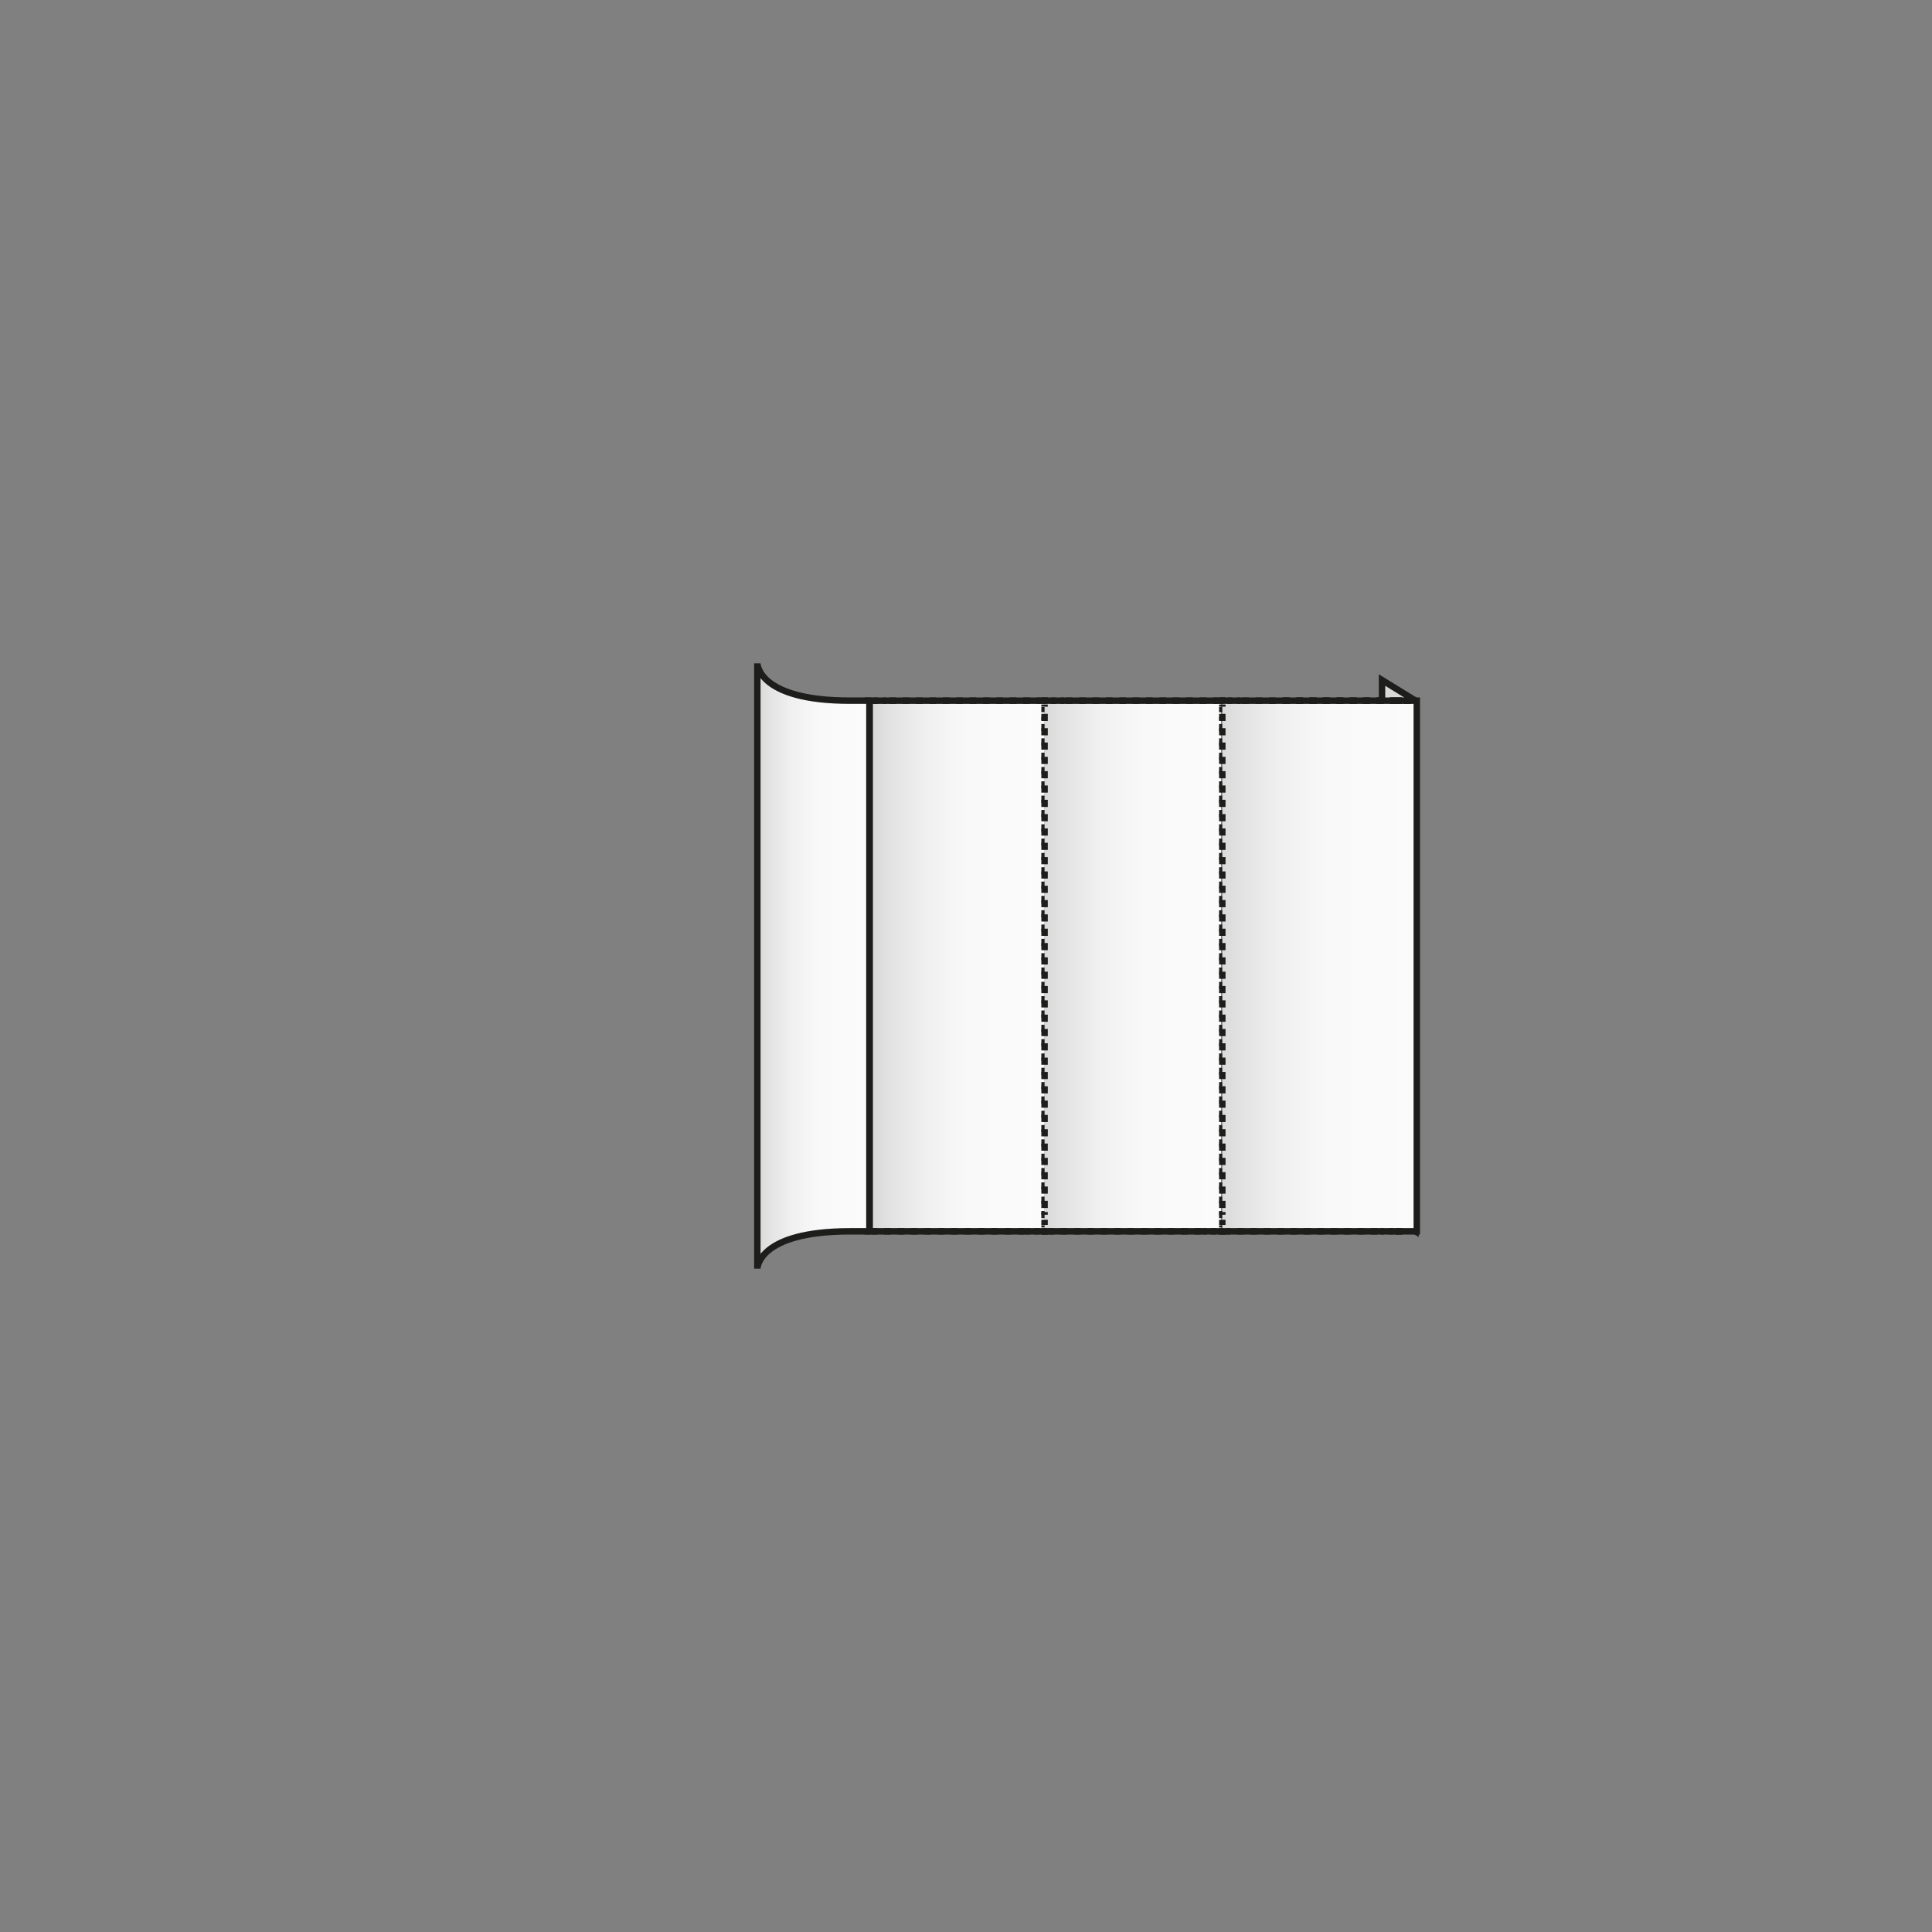 <?xml version="1.0" encoding="utf-8"?>
<!-- Generator: Adobe Illustrator 27.1.1, SVG Export Plug-In . SVG Version: 6.00 Build 0)  -->
<svg version="1.1" id="Capa_1" xmlns="http://www.w3.org/2000/svg" xmlns:xlink="http://www.w3.org/1999/xlink" x="0px" y="0px"
	 viewBox="0 0 150 150" style="enable-background:new 0 0 150 150;" xml:space="preserve">
<rect x="0" y="0" width="150" height="150" fill="#808080" stroke="none"/>
<style type="text/css">
	
		.st0{clip-path:url(#SVGID_00000019674118494404630800000012405713493535294093_);fill:url(#SVGID_00000046339254625704914150000012665649386196574337_);}
	.st1{fill:none;stroke:#1D1D1B;stroke-width:0.5;stroke-miterlimit:10;}
	.st2{fill:#D9D9D9;}
	.st3{fill:none;stroke:#1D1D1B;stroke-width:0.5;stroke-miterlimit:10;stroke-dasharray:0.377,0.377,0.377,0.377;}
	
		.st4{fill:none;stroke:#1D1D1B;stroke-width:0.5;stroke-miterlimit:10;stroke-dasharray:0.52,0.52,0.52,0.52,0.52,0.52;stroke-dashoffset:1;}
	.st5{fill:none;stroke:#1D1D1B;stroke-width:0.5;stroke-miterlimit:10;stroke-dasharray:0.394,0.394,0.394,0.394;}
	
		.st6{fill:none;stroke:#1D1D1B;stroke-width:0.5;stroke-miterlimit:10;stroke-dasharray:0.556,0.556,0.556,0.556,0.556,0.556;stroke-dashoffset:1;}
	
		.st7{clip-path:url(#SVGID_00000077285171249081800470000003571178747253712535_);fill:url(#SVGID_00000097462295645839756000000005939218045302475675_);}
	
		.st8{clip-path:url(#SVGID_00000001664520930907676190000012163487250242173599_);fill:url(#SVGID_00000152234467825628457080000005402547545000985999_);}
	.st9{fill:#C6C6C5;}
	
		.st10{clip-path:url(#SVGID_00000072964005391461222560000003189362112773425570_);fill:url(#SVGID_00000113337183877385114140000009315431944464582802_);}
</style>
<g id="Capa_1_00000087382956499074363330000016188981945349159343_">
</g>
<g id="_x31_50">
</g>
<g id="_x32_24">
</g>
<g id="_x32_97">
</g>
<g>
	<g>
		<defs>
			<rect id="SVGID_1_" x="67.8" y="54.4" width="13.3" height="41.2"/>
		</defs>
		<clipPath id="SVGID_00000054948587905492214230000001702824941422920127_">
			<use xlink:href="#SVGID_1_"  style="overflow:visible;"/>
		</clipPath>
		
			<linearGradient id="SVGID_00000013170284434459683270000006698886635888154752_" gradientUnits="userSpaceOnUse" x1="53.23" y1="-339.496" x2="53.744" y2="-339.496" gradientTransform="matrix(-25.887 0 0 -25.887 1459.091 -8713.432)">
			<stop  offset="0" style="stop-color:#FBFBFB"/>
			<stop  offset="0.438" style="stop-color:#F9F9F9"/>
			<stop  offset="0.696" style="stop-color:#F0F0F0"/>
			<stop  offset="0.906" style="stop-color:#E2E2E2"/>
			<stop  offset="1" style="stop-color:#D9D9D9"/>
		</linearGradient>
		
			<rect x="67.8" y="54.4" style="clip-path:url(#SVGID_00000054948587905492214230000001702824941422920127_);fill:url(#SVGID_00000013170284434459683270000006698886635888154752_);" width="13.3" height="41.2"/>
	</g>
</g>
<polyline class="st1" points="81.1,95.4 81.1,95.6 81,95.6 "/>
<g>
	<polygon class="st2" points="109.9,95.6 107.3,94 107.3,52.8 109.9,54.4 	"/>
	<polygon class="st1" points="109.9,95.6 107.3,94 107.3,52.8 109.9,54.4 	"/>
</g>
<line class="st3" x1="80.7" y1="95.6" x2="79.7" y2="95.6"/>
<line class="st4" x1="79.6" y1="95.6" x2="67.7" y2="95.6"/>
<polyline class="st1" points="67.5,95.6 67.4,95.6 67.4,95.4 "/>
<line class="st5" x1="67.4" y1="95.1" x2="67.4" y2="94.1"/>
<line class="st6" x1="67.4" y1="93.9" x2="67.4" y2="54.7"/>
<polyline class="st1" points="67.4,54.6 67.4,54.4 67.5,54.4 "/>
<line class="st3" x1="67.8" y1="54.4" x2="68.8" y2="54.4"/>
<line class="st4" x1="69" y1="54.4" x2="80.8" y2="54.4"/>
<polyline class="st1" points="81,54.4 81.1,54.4 81.1,54.6 "/>
<line class="st5" x1="81.1" y1="54.9" x2="81.1" y2="55.9"/>
<line class="st6" x1="81.1" y1="56.1" x2="81.1" y2="95.3"/>
<g>
	<g>
		<defs>
			<rect id="SVGID_00000016793617482241559510000016766137178244649096_" x="81.1" y="54.4" width="13.7" height="41.2"/>
		</defs>
		<clipPath id="SVGID_00000076578945557679438720000006466245758461683616_">
			<use xlink:href="#SVGID_00000016793617482241559510000016766137178244649096_"  style="overflow:visible;"/>
		</clipPath>
		
			<linearGradient id="SVGID_00000182529507635201127960000014306249785345153930_" gradientUnits="userSpaceOnUse" x1="53.699" y1="-339.497" x2="54.23" y2="-339.497" gradientTransform="matrix(-25.888 0 0 -25.888 1485.01 -8713.783)">
			<stop  offset="0" style="stop-color:#FBFBFB"/>
			<stop  offset="0.438" style="stop-color:#F9F9F9"/>
			<stop  offset="0.696" style="stop-color:#F0F0F0"/>
			<stop  offset="0.906" style="stop-color:#E2E2E2"/>
			<stop  offset="1" style="stop-color:#D9D9D9"/>
		</linearGradient>
		
			<rect x="81.1" y="54.4" style="clip-path:url(#SVGID_00000076578945557679438720000006466245758461683616_);fill:url(#SVGID_00000182529507635201127960000014306249785345153930_);" width="13.7" height="41.2"/>
	</g>
</g>
<polyline class="st1" points="94.9,95.4 94.9,95.6 94.7,95.6 "/>
<line class="st3" x1="94.4" y1="95.6" x2="93.4" y2="95.6"/>
<line class="st4" x1="93.3" y1="95.6" x2="81.4" y2="95.6"/>
<polyline class="st1" points="81.3,95.6 81.1,95.6 81.1,95.4 "/>
<line class="st5" x1="81.1" y1="95.1" x2="81.1" y2="94.1"/>
<line class="st6" x1="81.1" y1="93.9" x2="81.1" y2="54.7"/>
<polyline class="st1" points="81.1,54.6 81.1,54.4 81.3,54.4 "/>
<line class="st3" x1="81.6" y1="54.4" x2="82.6" y2="54.4"/>
<line class="st4" x1="82.7" y1="54.4" x2="94.6" y2="54.4"/>
<polyline class="st1" points="94.7,54.4 94.9,54.4 94.9,54.6 "/>
<line class="st5" x1="94.9" y1="54.9" x2="94.9" y2="55.9"/>
<line class="st6" x1="94.9" y1="56.1" x2="94.9" y2="95.3"/>
<g>
	<g>
		<defs>
			<rect id="SVGID_00000001623822551120573930000010210711195270692262_" x="94.9" y="54.4" width="15.2" height="41.2"/>
		</defs>
		<clipPath id="SVGID_00000098200355646575967940000003464227615035388304_">
			<use xlink:href="#SVGID_00000001623822551120573930000010210711195270692262_"  style="overflow:visible;"/>
		</clipPath>
		
			<linearGradient id="SVGID_00000121242207872828643040000016311357198853072055_" gradientUnits="userSpaceOnUse" x1="54.114" y1="-339.498" x2="54.7" y2="-339.498" gradientTransform="matrix(-25.889 0 0 -25.889 1510.96 -8714.151)">
			<stop  offset="0" style="stop-color:#FBFBFB"/>
			<stop  offset="0.438" style="stop-color:#F9F9F9"/>
			<stop  offset="0.696" style="stop-color:#F0F0F0"/>
			<stop  offset="0.906" style="stop-color:#E2E2E2"/>
			<stop  offset="1" style="stop-color:#D9D9D9"/>
		</linearGradient>
		
			<rect x="94.9" y="54.4" style="clip-path:url(#SVGID_00000098200355646575967940000003464227615035388304_);fill:url(#SVGID_00000121242207872828643040000016311357198853072055_);" width="15.2" height="41.2"/>
	</g>
</g>
<polyline class="st1" points="108.6,95.4 108.6,95.6 108.5,95.6 "/>
<line class="st3" x1="108.2" y1="95.6" x2="107.2" y2="95.6"/>
<line class="st4" x1="107" y1="95.6" x2="95.2" y2="95.6"/>
<polyline class="st1" points="95,95.6 94.9,95.6 94.9,95.4 "/>
<line class="st5" x1="94.9" y1="95.1" x2="94.9" y2="94.1"/>
<line class="st6" x1="94.9" y1="93.9" x2="94.9" y2="54.7"/>
<polyline class="st1" points="94.9,54.6 94.9,54.4 95,54.4 "/>
<line class="st3" x1="95.3" y1="54.4" x2="96.3" y2="54.4"/>
<line class="st4" x1="96.4" y1="54.4" x2="108.3" y2="54.4"/>
<polyline class="st1" points="108.5,54.4 108.6,54.4 108.6,54.6 "/>
<polyline class="st1" points="108.7,95.6 108.6,95.6 108.6,95.4 "/>
<polyline class="st1" points="108.6,54.6 108.6,54.4 108.7,54.4 "/>
<line class="st3" x1="109" y1="54.4" x2="110" y2="54.4"/>
<line class="st4" x1="99.6" y1="54.4" x2="109.1" y2="54.4"/>
<polyline class="st1" points="109.2,54.4 109.3,54.4 109.3,54.6 "/>
<polyline class="st1" points="109.3,54.6 109.3,54.4 109.4,54.4 "/>
<g>
	<path class="st9" d="M61,61.3c0,0.2-0.2,0.4-0.4,0.4s-0.4-0.2-0.4-0.4s0.2-0.4,0.4-0.4C60.8,60.9,61,61.1,61,61.3"/>
	<path class="st9" d="M61,75c0,0.2-0.2,0.4-0.4,0.4s-0.4-0.2-0.4-0.4c0-0.2,0.2-0.4,0.4-0.4S61,74.8,61,75"/>
	<path class="st9" d="M61,88.7c0,0.2-0.2,0.4-0.4,0.4s-0.4-0.2-0.4-0.4c0-0.2,0.2-0.4,0.4-0.4C60.8,88.3,61,88.5,61,88.7"/>
</g>
<g>
	<g>
		<defs>
			<path id="SVGID_00000050664272106806482330000011528009266885070233_" d="M58.8,98.4L58.8,98.4c0.1-0.6,0.9-2.8,7.2-2.8h1.5V54.4
				H66c-7.2,0-7.2-2.9-7.2-2.9V98.4z"/>
		</defs>
		<clipPath id="SVGID_00000167363993609747185040000014321926587301348738_">
			<use xlink:href="#SVGID_00000050664272106806482330000011528009266885070233_"  style="overflow:visible;"/>
		</clipPath>
		
			<linearGradient id="SVGID_00000026859594092443416170000001804911513933904026_" gradientUnits="userSpaceOnUse" x1="53.802" y1="-329.456" x2="54.332" y2="-329.456" gradientTransform="matrix(-16.305 0 0 -16.305 944.721 -5296.73)">
			<stop  offset="0" style="stop-color:#FBFBFB"/>
			<stop  offset="0.438" style="stop-color:#F9F9F9"/>
			<stop  offset="0.696" style="stop-color:#F0F0F0"/>
			<stop  offset="0.906" style="stop-color:#E2E2E2"/>
			<stop  offset="1" style="stop-color:#D9D9D9"/>
		</linearGradient>
		
			<rect x="58.8" y="51.5" style="clip-path:url(#SVGID_00000167363993609747185040000014321926587301348738_);fill:url(#SVGID_00000026859594092443416170000001804911513933904026_);" width="8.7" height="46.9"/>
	</g>
</g>
<g>
	<path class="st1" d="M110,95.6H67.5V54.4H110V95.6z M67.5,95.6H66c-7.2,0-7.2,2.9-7.2,2.9v-47c0,0,0,2.9,7.2,2.9h1.5V95.6z"/>
</g>
<g id="_x34_44">
</g>
<g id="_x35_91">
</g>
<g id="_x35_18">
</g>
</svg>
